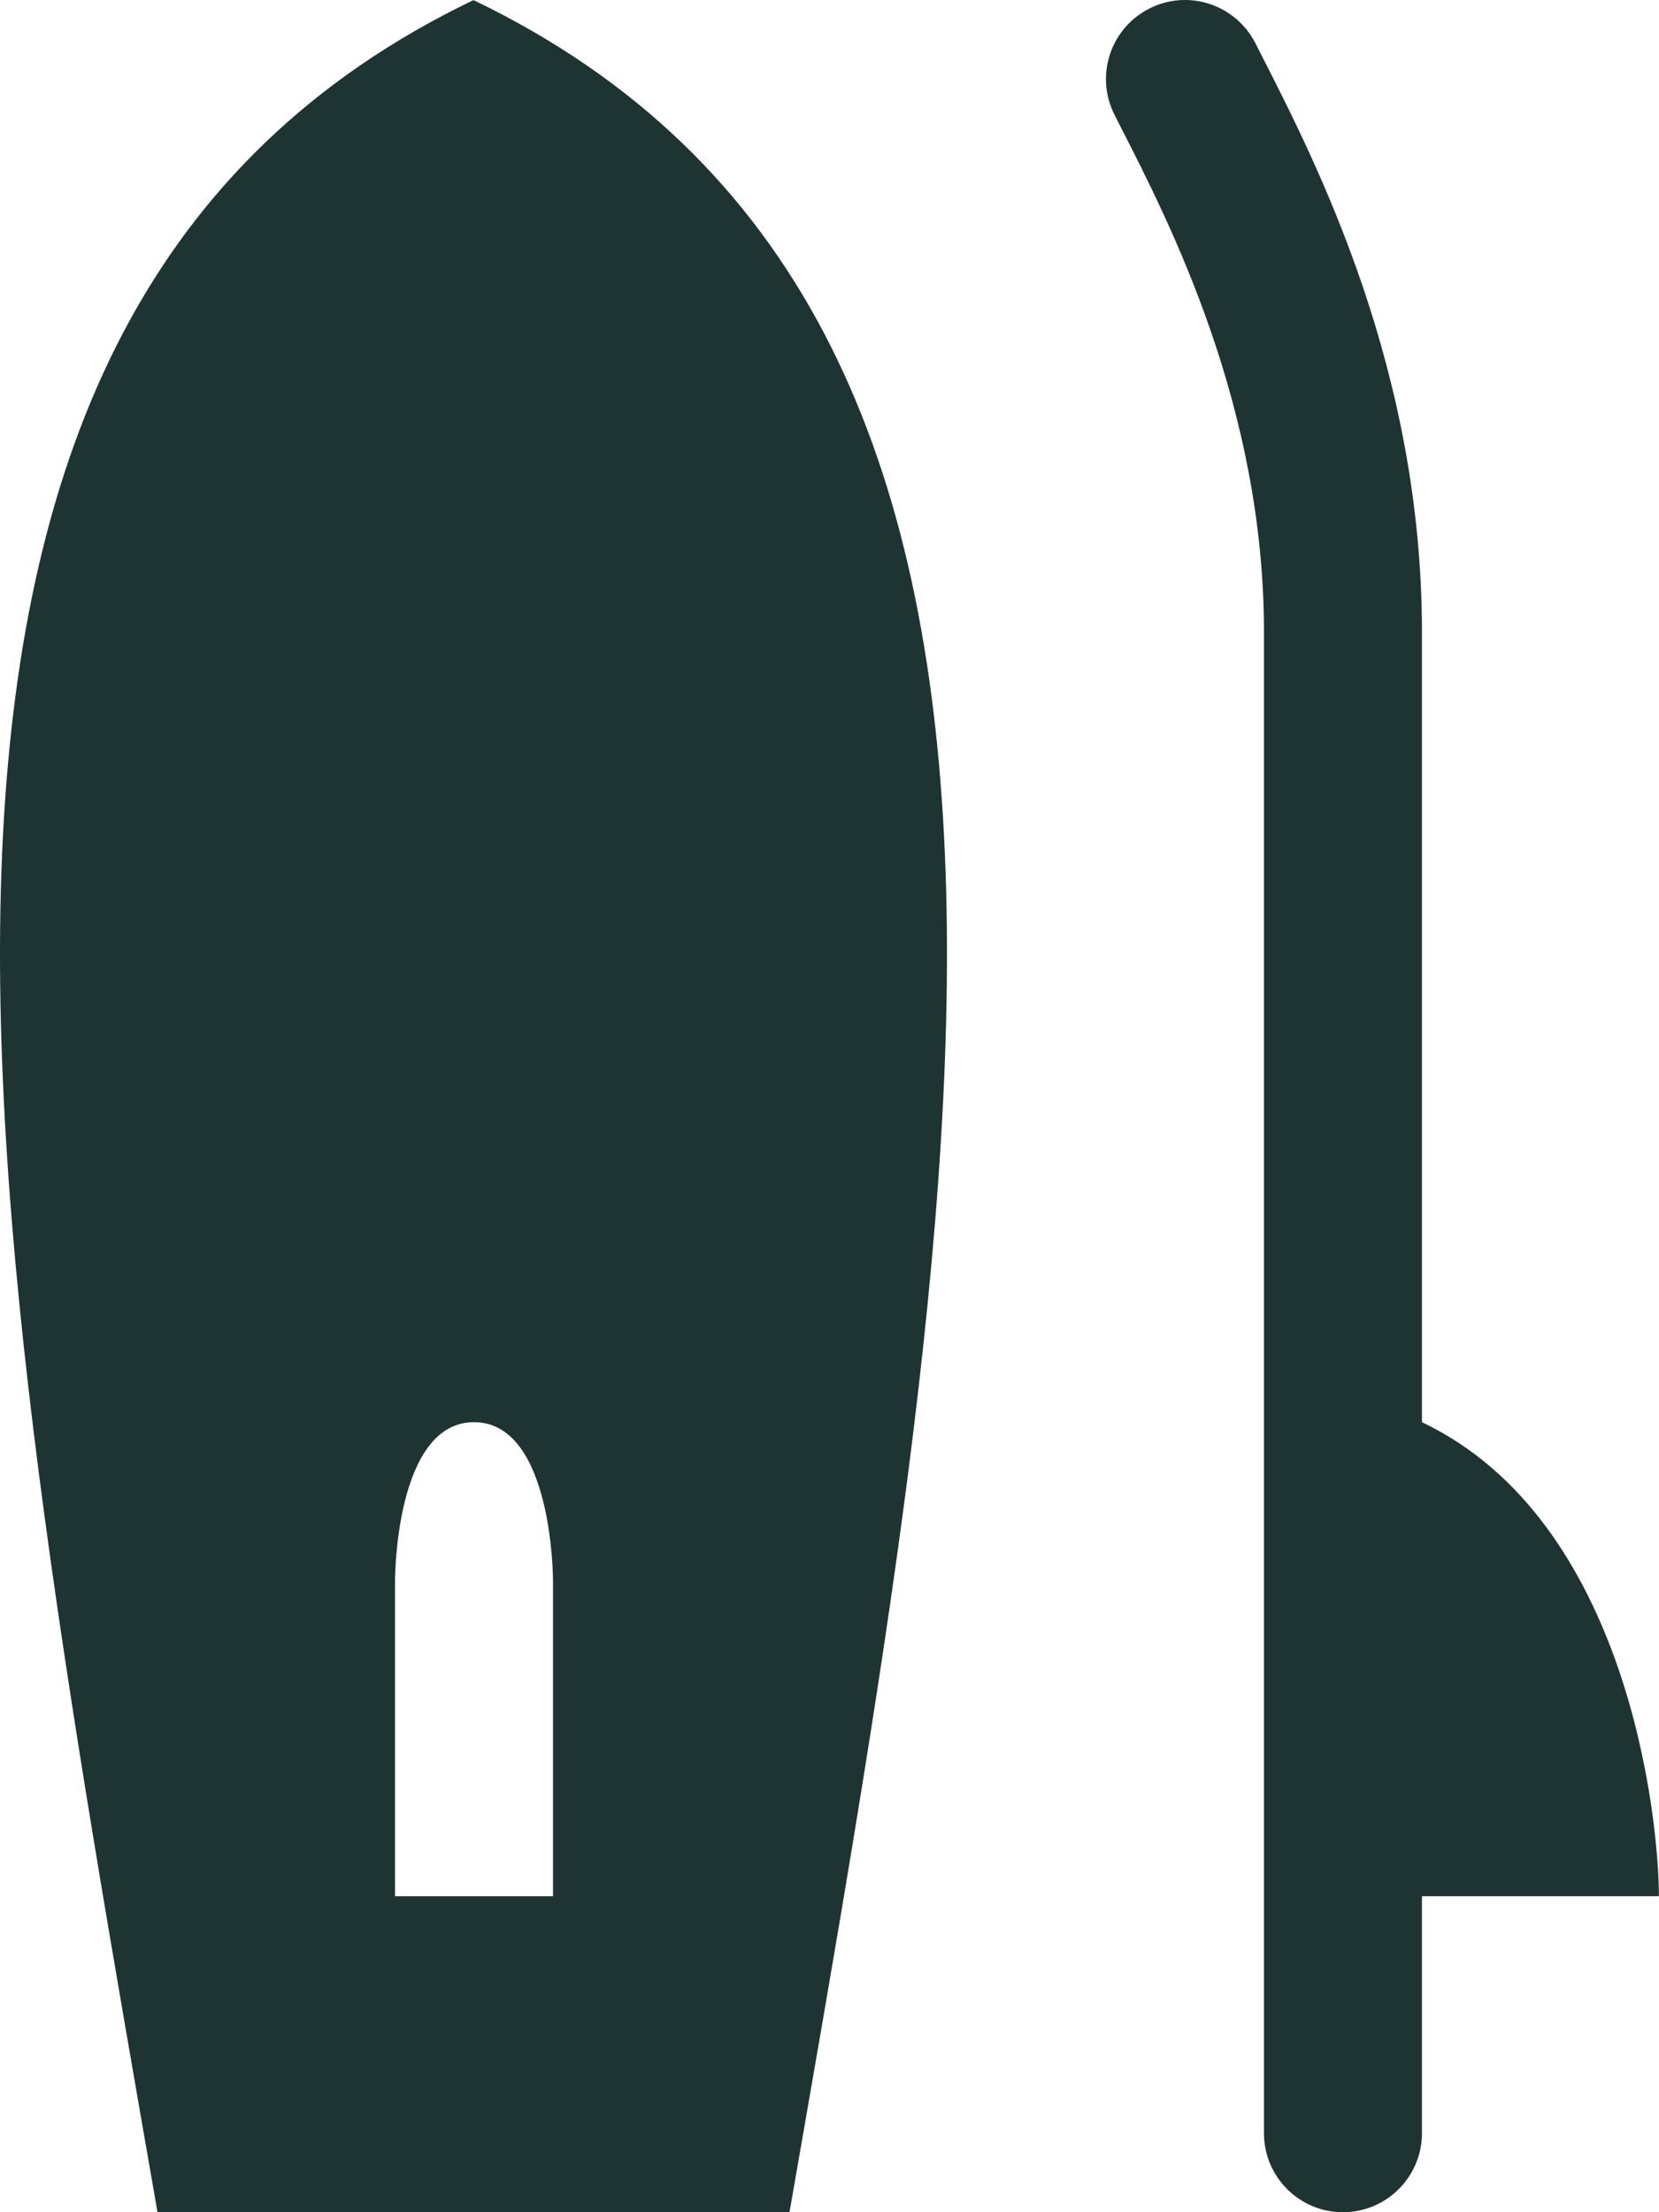 <svg width="18" height="24" viewBox="0 0 18 24" fill="none" xmlns="http://www.w3.org/2000/svg">
<path d="M5.137 0.001C-1.95 3.407 -0.247 12.769 1.709 24H8.566C10.522 12.769 12.224 3.407 5.137 0.001ZM6 20.572H4.286V17.143C4.286 17.143 4.286 15.429 5.143 15.429C6 15.429 6 17.143 6 17.143V20.572Z" fill="#1E3432"/>
<path d="M17.999 20.572H15.428V23.143C15.428 23.616 15.044 24 14.571 24C14.097 24 13.714 23.616 13.714 23.143C13.714 17.084 13.714 12.99 13.714 6.858C13.714 4.422 12.703 2.441 12.159 1.377L12.093 1.246C11.878 0.824 12.047 0.308 12.468 0.094C12.89 -0.122 13.406 0.047 13.621 0.469L13.686 0.597C14.295 1.79 15.428 4.01 15.428 6.858V15.429C17.678 16.5 17.999 19.759 17.999 20.572Z" fill="#1E3432"/>
</svg>
